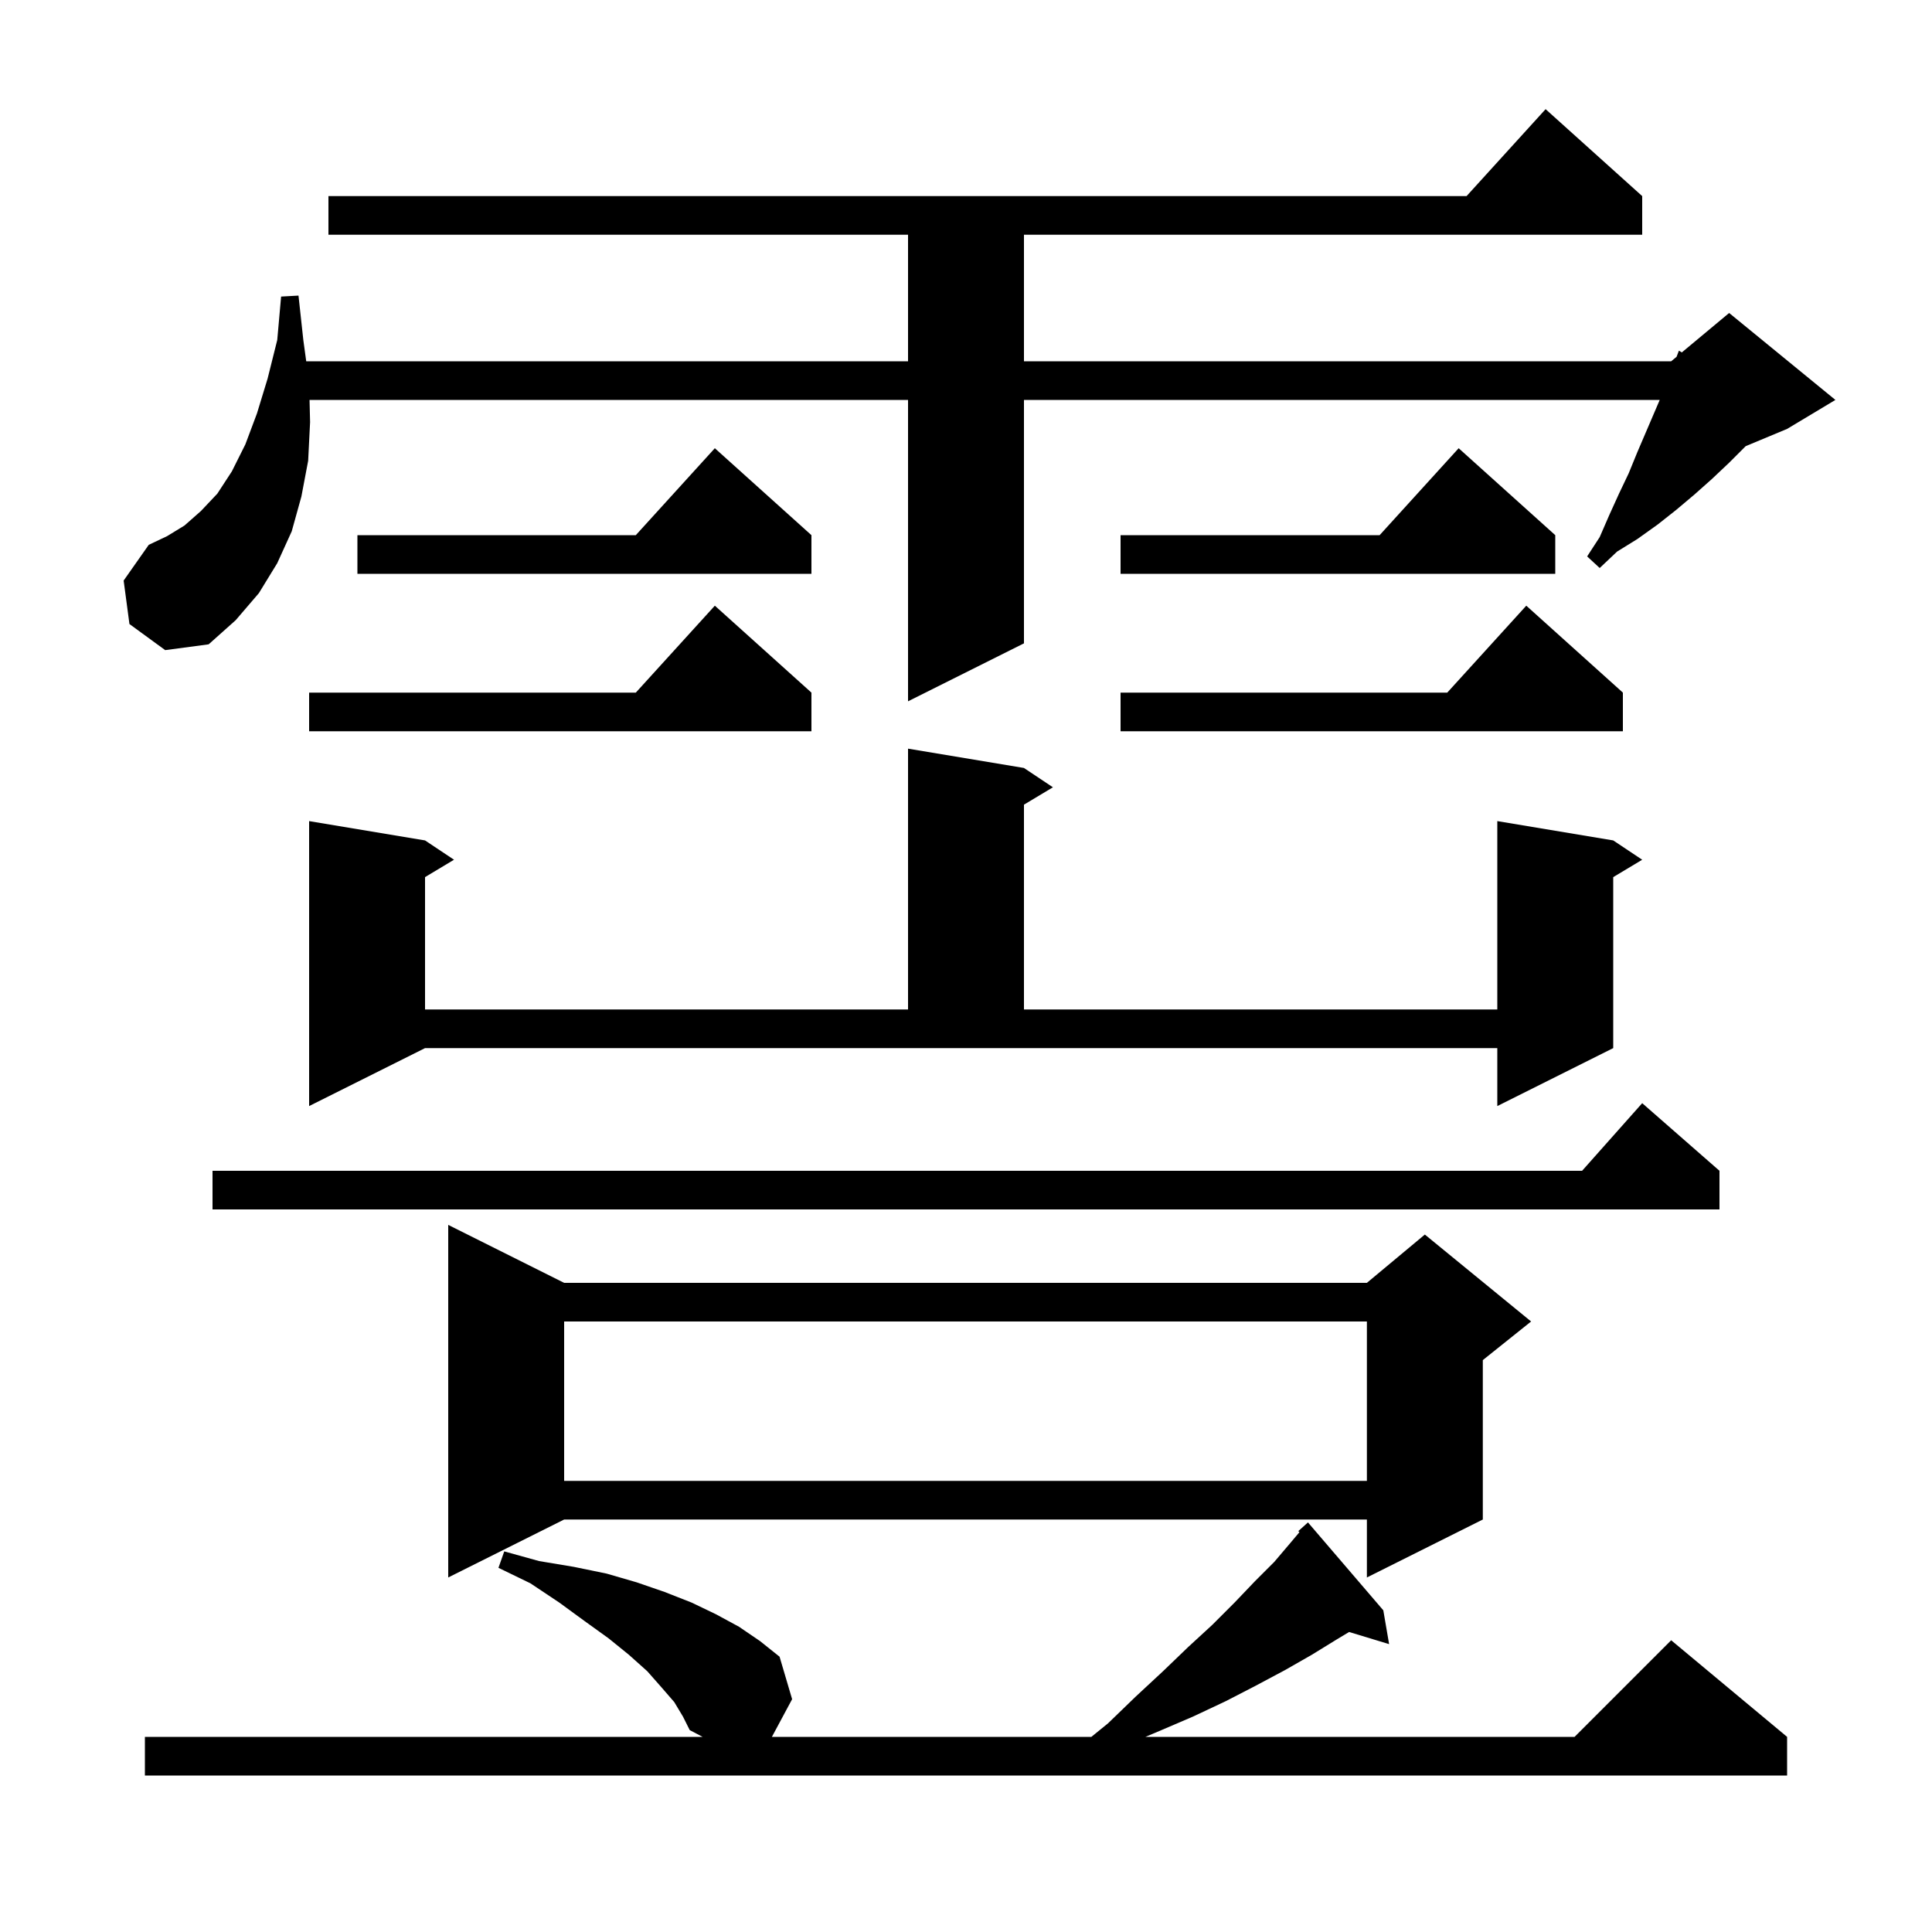 <svg xmlns="http://www.w3.org/2000/svg" xmlns:xlink="http://www.w3.org/1999/xlink" version="1.1" baseProfile="full" viewBox="0 0 200 200" width="200" height="200"><g fill="currentColor"><path d="M 69.8 176.2 L 68.5 174.7 L 67.0 173.0 L 65.1 171.3 L 63.0 169.6 L 60.5 167.8 L 57.9 165.9 L 54.9 163.9 L 51.6 162.3 L 52.2 160.6 L 55.8 161.6 L 59.4 162.2 L 62.8 162.9 L 65.9 163.8 L 68.8 164.8 L 71.6 165.9 L 74.1 167.1 L 76.5 168.4 L 78.7 169.9 L 80.7 171.5 L 82.0 175.9 L 79.907 179.8 L 112.977 179.8 L 114.7 178.4 L 117.6 175.6 L 120.4 173.0 L 123.0 170.5 L 125.5 168.2 L 127.8 165.9 L 129.9 163.7 L 131.9 161.7 L 133.6 159.7 L 134.518 158.61 L 134.4 158.5 L 135.4 157.6 L 143.2 166.7 L 143.8 170.2 L 139.661 168.943 L 138.4 169.7 L 135.8 171.3 L 133.0 172.9 L 130.0 174.5 L 126.9 176.1 L 123.5 177.7 L 120.0 179.2 L 118.575 179.8 L 163.0 179.8 L 173.0 169.8 L 185.0 179.8 L 185.0 183.8 L 15.0 183.8 L 15.0 179.8 L 72.733 179.8 L 71.4 179.1 L 70.7 177.7 Z M 58.4 132.8 L 141.5 132.8 L 147.5 127.8 L 158.5 136.8 L 153.5 140.8 L 153.5 157.3 L 141.5 163.3 L 141.5 157.3 L 58.4 157.3 L 46.4 163.3 L 46.4 126.8 Z M 58.4 136.8 L 58.4 153.3 L 141.5 153.3 L 141.5 136.8 Z M 178.0 121.2 L 178.0 125.2 L 22.0 125.2 L 22.0 121.2 L 163.778 121.2 L 170.0 114.2 Z M 32.0 114.5 L 32.0 85.0 L 44.0 87.0 L 47.0 89.0 L 44.0 90.8 L 44.0 104.5 L 94.0 104.5 L 94.0 77.5 L 106.0 79.5 L 109.0 81.5 L 106.0 83.3 L 106.0 104.5 L 155.0 104.5 L 155.0 85.0 L 167.0 87.0 L 170.0 89.0 L 167.0 90.8 L 167.0 108.5 L 155.0 114.5 L 155.0 108.5 L 44.0 108.5 Z M 84.0 71.7 L 84.0 75.7 L 32.0 75.7 L 32.0 71.7 L 65.818 71.7 L 74.0 62.7 Z M 168.0 71.7 L 168.0 75.7 L 116.0 75.7 L 116.0 71.7 L 149.818 71.7 L 158.0 62.7 Z M 13.4 64.6 L 12.8 60.1 L 15.4 56.4 L 17.3 55.5 L 19.1 54.4 L 20.8 52.9 L 22.5 51.1 L 24.0 48.8 L 25.4 46.0 L 26.6 42.8 L 27.7 39.2 L 28.7 35.2 L 29.1 30.7 L 30.9 30.6 L 31.4 35.2 L 31.7 37.4 L 94.0 37.4 L 94.0 24.3 L 34.0 24.3 L 34.0 20.3 L 151.818 20.3 L 160.0 11.3 L 170.0 20.3 L 170.0 24.3 L 106.0 24.3 L 106.0 37.4 L 173.0 37.4 L 173.558 36.935 L 173.8 36.3 L 174.1 36.483 L 179.0 32.4 L 190.0 41.4 L 185.0 44.4 L 180.713 46.186 L 180.7 46.2 L 179.0 47.9 L 177.2 49.6 L 175.4 51.2 L 173.5 52.8 L 171.6 54.3 L 169.5 55.8 L 167.4 57.1 L 165.6 58.8 L 164.3 57.6 L 165.6 55.6 L 166.6 53.3 L 167.6 51.1 L 168.6 49.0 L 169.5 46.8 L 171.814 41.4 L 106.0 41.4 L 106.0 66.6 L 94.0 72.6 L 94.0 41.4 L 32.044 41.4 L 32.1 43.7 L 31.9 47.7 L 31.2 51.4 L 30.2 55.0 L 28.7 58.3 L 26.8 61.4 L 24.4 64.2 L 21.6 66.7 L 17.1 67.3 Z M 161.0 55.4 L 161.0 59.4 L 116.0 59.4 L 116.0 55.4 L 142.818 55.4 L 151.0 46.4 Z M 84.0 55.4 L 84.0 59.4 L 37.0 59.4 L 37.0 55.4 L 65.818 55.4 L 74.0 46.4 Z "/></g></svg>